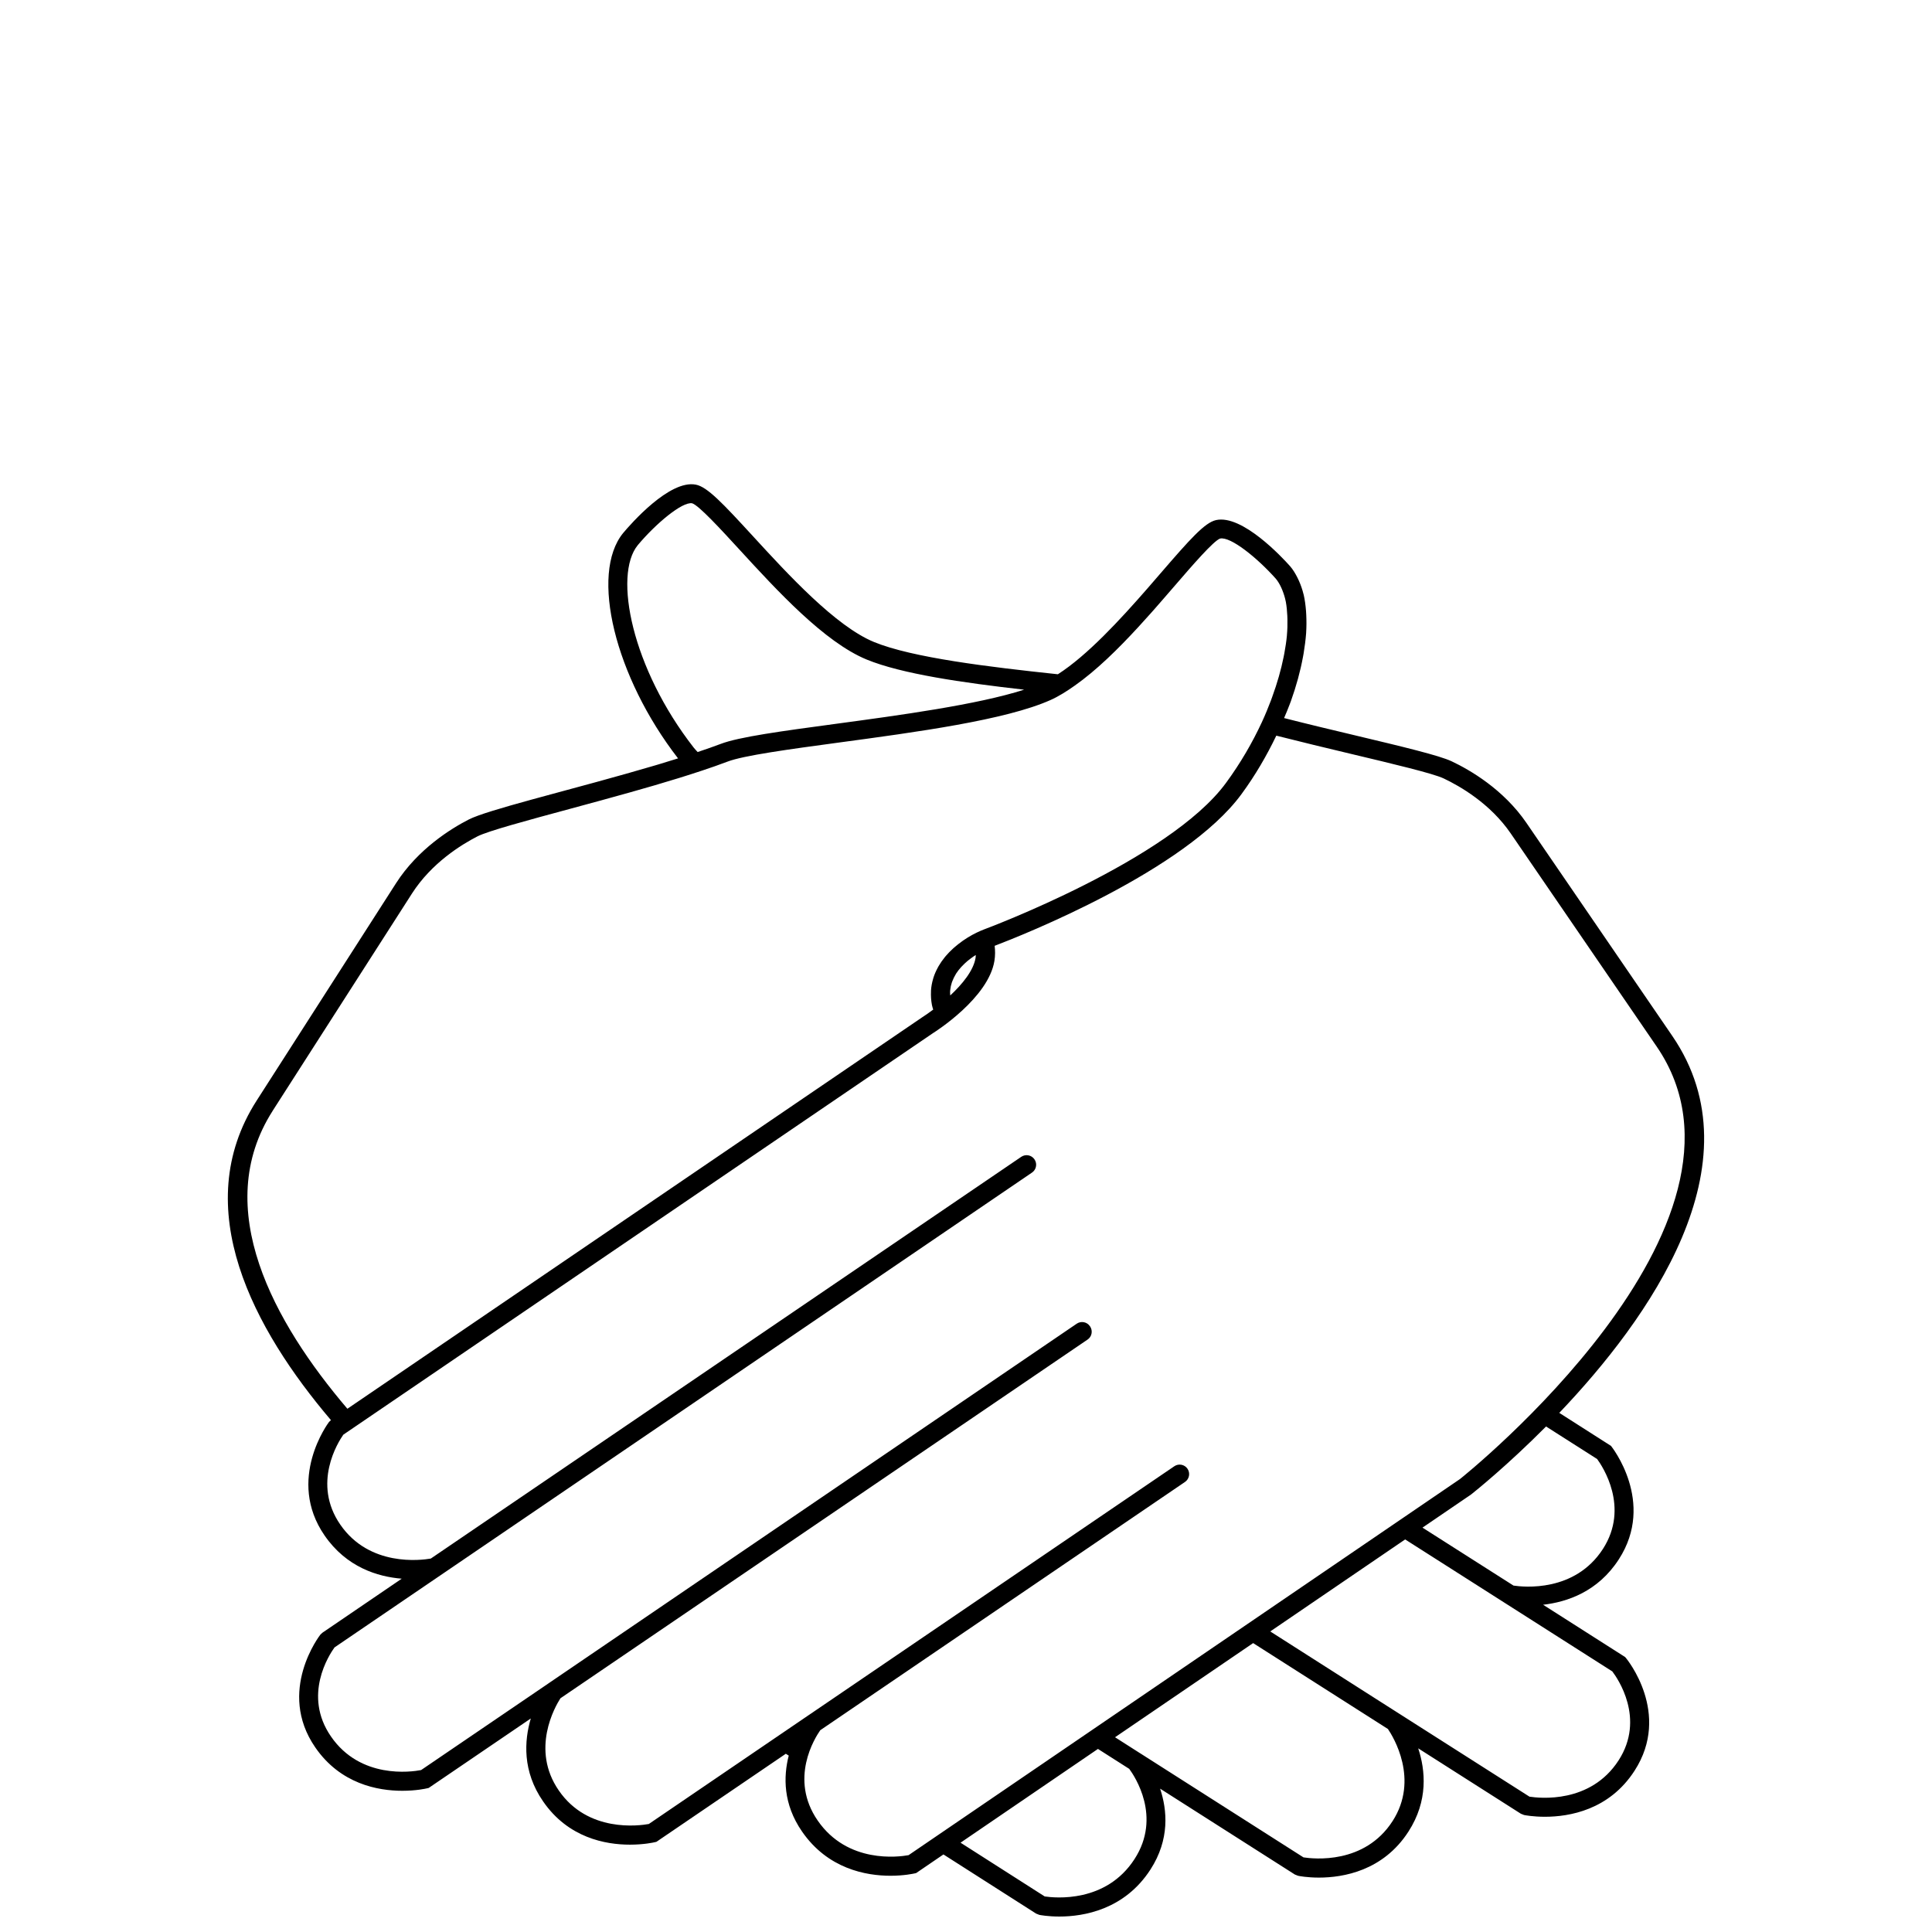<?xml version="1.0" encoding="UTF-8"?>
<!-- Uploaded to: SVG Repo, www.svgrepo.com, Generator: SVG Repo Mixer Tools -->
<svg width="800px" height="800px" version="1.1" viewBox="144 144 512 512" xmlns="http://www.w3.org/2000/svg">
 <defs>
  <clipPath id="a">
   <path d="m204 272h392v379.9h-392z"/>
  </clipPath>
 </defs>
 <g clip-path="url(#a)">
  <path d="m574.67 583.13-21.734-13.855c6.328-0.711 14.535-3.445 20.082-12.055 9.801-15.164-1.969-29.902-2.086-30.043l-13.707-8.75c23.547-24.688 53.195-65.953 29.941-99.906l-38.652-56.453c-6.109-8.922-15.023-14.051-19.801-16.309-3.293-1.562-13.133-3.906-25.605-6.879-5.914-1.402-12.438-2.961-18.812-4.586 0.523-1.238 1.062-2.481 1.516-3.715 0.102-0.25 0.188-0.508 0.289-0.762 1.438-4.019 2.508-7.949 3.199-11.707 0.059-0.312 0.117-0.621 0.168-0.922 0.309-1.855 0.539-3.668 0.672-5.406v-0.047c0.105-1.656 0.105-3.246 0.031-4.766-0.02-0.336-0.039-0.684-0.059-1.023-0.117-1.516-0.309-2.984-0.621-4.336-0.012-0.051-0.031-0.082-0.039-0.117-0.309-1.289-0.73-2.457-1.219-3.57-0.125-0.293-0.258-0.57-0.402-0.848-0.551-1.102-1.18-2.141-1.941-3.019-2.055-2.309-12.688-13.75-19.613-12.227-3.012 0.66-6.906 5.059-14.75 14.141-1.113 1.285-2.273 2.625-3.473 4.012-7.215 8.262-15.859 17.668-23.703 22.707-18.164-1.93-38.594-4.379-48.738-8.551-10.184-4.191-22.812-17.949-32.039-28.008-8.117-8.848-12.156-13.125-15.191-13.695-6.973-1.336-17.234 10.434-19.246 12.832-8.848 10.836-2.176 38.113 14.555 59.715-1.582 0.492-3.144 0.984-4.801 1.477-0.402 0.121-0.805 0.246-1.211 0.363-5.012 1.477-10.254 2.953-15.348 4.344-0.641 0.176-1.281 0.348-1.918 0.523-2.312 0.629-4.609 1.25-6.793 1.84-3.094 0.836-6.019 1.629-8.727 2.371-8.117 2.231-14.219 4.031-16.652 5.273h-0.004c-4.707 2.414-13.461 7.809-19.289 16.902l-36.926 57.586c-18.246 28.465-0.656 60.758 19.684 84.691l-0.516 0.488c-0.117 0.145-11.43 15.219-1.176 30.074 5.809 8.445 14.102 10.941 20.449 11.457l-21 14.305-0.555 0.516c-0.117 0.145-11.637 14.977-1.367 29.875 6.664 9.691 16.582 11.512 23.074 11.512 3.68 0 6.262-0.578 6.543-0.648l0.453-0.105 27.055-18.41c-1.727 5.863-2.277 13.961 3.254 21.961 6.644 9.672 16.539 11.48 23.027 11.48 3.684 0 6.277-0.578 6.559-0.648l0.453-0.105 34.293-23.34 0.77 0.492c-1.422 5.586-1.512 12.82 3.516 20.102 6.84 9.922 16.957 11.738 23.473 11.738 3.562 0 6.047-0.551 6.316-0.609l0.465-0.105 7.231-4.934 24.547 15.672 0.867 0.344c0.258 0.051 2.293 0.441 5.297 0.441 6.422 0 17.25-1.785 24.156-12.469 5.152-7.984 4.438-15.758 2.551-21.426l35.711 22.758 0.855 0.336c0.246 0.055 2.394 0.48 5.512 0.48 6.434 0 17.023-1.785 23.734-12.191 5.285-8.188 4.5-16.262 2.59-22.062l27.207 17.332 0.848 0.336c0.258 0.051 2.402 0.465 5.512 0.465 6.434 0 17.043-1.773 23.766-12.203 9.828-15.215-2.137-29.691-2.254-29.836zm-7.418-52.477c1.395 1.898 8.68 12.773 1.535 23.84-7.453 11.531-21.027 10.105-23.695 9.703l-24.117-15.359 12.871-8.777c1.102-0.867 9.551-7.637 19.875-18.027zm-254.24-242.18c4.828-5.758 11.777-11.551 14.398-11.098 1.754 0.508 7.68 6.969 12.438 12.152 10.078 10.984 22.609 24.645 33.836 29.262 9.234 3.793 25.312 6.125 41.719 7.984-12.418 3.988-32.98 6.766-49.938 9.055-14.316 1.93-25.629 3.457-30.5 5.324-1.84 0.699-3.918 1.422-6.086 2.144-0.332-0.383-0.719-0.754-1.023-1.148-16.406-21.023-21.359-45.695-14.844-53.676zm-96.754 149.9 36.926-57.594c5.195-8.098 13.098-12.957 17.348-15.133 2.769-1.414 13.281-4.258 24.406-7.262 2.781-0.75 5.637-1.531 8.508-2.312 0.211-0.059 0.418-0.109 0.629-0.176 9.047-2.473 18.188-5.078 25.879-7.648 0.016-0.004 0.039-0.012 0.055-0.016 2.402-0.801 4.707-1.598 6.762-2.387 4.324-1.652 16.488-3.293 29.371-5.039 20.797-2.805 44.367-5.984 56.242-11.285 2.125-0.945 4.293-2.309 6.453-3.84 5.707-4.016 11.48-9.684 16.953-15.645 0.082-0.09 0.168-0.176 0.246-0.277 0.992-1.082 1.969-2.168 2.941-3.25 0.289-0.316 0.559-0.641 0.848-0.957 0.828-0.941 1.641-1.863 2.438-2.793 1.043-1.188 2.066-2.371 3.059-3.531 4.594-5.324 10.324-11.957 12.027-12.508 2.766-0.574 9.766 5.055 14.742 10.629 0.559 0.656 1.031 1.473 1.445 2.359 0.102 0.215 0.195 0.438 0.289 0.672 0.371 0.934 0.699 1.934 0.918 3.055 0.012 0.031 0.012 0.066 0.02 0.098 0.207 1.117 0.324 2.348 0.383 3.637 0.012 0.309 0.02 0.609 0.031 0.918 0.031 1.359 0 2.777-0.137 4.281v0.059c-0.137 1.496-0.383 3.078-0.68 4.707-0.059 0.324-0.117 0.641-0.188 0.961-0.672 3.356-1.684 6.926-3.031 10.609-0.105 0.316-0.238 0.645-0.352 0.969-0.711 1.867-1.484 3.769-2.371 5.68-2.488 5.371-5.648 10.852-9.527 16.137-15.012 20.496-63.574 38.621-64.07 38.797-0.309 0.109-0.609 0.246-0.938 0.383-0.012 0-0.02 0.012-0.031 0.012-0.68 0.289-1.414 0.648-2.168 1.055-0.066 0.039-0.109 0.059-0.176 0.102-0.734 0.402-1.477 0.867-2.215 1.375-0.098 0.059-0.188 0.121-0.266 0.188-0.734 0.516-1.449 1.082-2.152 1.691-0.102 0.098-0.195 0.176-0.297 0.266-0.684 0.621-1.34 1.289-1.949 2.004-0.09 0.105-0.18 0.215-0.266 0.324-0.598 0.734-1.148 1.516-1.629 2.344-0.066 0.117-0.125 0.238-0.191 0.352-0.469 0.855-0.871 1.754-1.176 2.707-0.035 0.105-0.055 0.215-0.09 0.324-0.293 0.984-0.492 2.016-0.559 3.109 0 0.07 0.004 0.145 0 0.223-0.051 1.148 0.012 2.332 0.25 3.586 0.082 0.414 0.211 0.82 0.336 1.223-1.09 0.812-2.086 1.508-2.816 1.969l-152.43 103.81c-19.402-22.77-36.324-53.156-19.797-78.957zm179.57-30.566c-0.004-0.293-0.066-0.594-0.051-0.871 0.012-0.16 0.012-0.328 0.031-0.492 0.074-0.734 0.227-1.445 0.453-2.117 0.039-0.125 0.102-0.242 0.145-0.363 0.23-0.598 0.516-1.168 0.84-1.715 0.055-0.09 0.102-0.176 0.156-0.273 0.371-0.574 0.801-1.113 1.25-1.617 0.105-0.109 0.211-0.227 0.312-0.332 0.469-0.484 0.941-0.945 1.438-1.359 0.047-0.039 0.098-0.074 0.133-0.105 0.488-0.395 0.969-0.746 1.445-1.082 0.105-0.059 0.207-0.133 0.301-0.195 0.105-0.07 0.203-0.121 0.309-0.191-0.02 0.242-0.012 0.473-0.051 0.734-0.543 3.383-3.516 6.992-6.711 9.98zm-11.047 227.83c-2.648 0.484-16.172 2.293-24.082-9.168-7.629-11.035-0.75-21.906 0.676-23.941l96.66-65.797c1.152-0.785 1.445-2.352 0.66-3.5-0.777-1.148-2.352-1.438-3.492-0.66l-96.773 65.875c-0.039 0.02-0.074 0.051-0.109 0.07l-42.379 28.859c-2.551 0.465-16.152 2.344-23.859-8.883-7.512-10.871-0.988-22.219 0.438-24.434l139.69-95.055c1.16-0.777 1.445-2.348 0.672-3.492-0.012-0.012-0.02-0.02-0.031-0.031 0 0 0-0.012-0.012-0.02-0.777-1.16-2.352-1.445-3.492-0.672l-140.05 95.359-0.02 0.02-33.684 22.918c-2.625 0.508-16.102 2.418-23.887-8.906-7.531-10.914-0.449-21.68 0.945-23.598l184.83-125.83c0.867-0.59 1.25-1.617 1.055-2.59-0.07-0.324-0.195-0.641-0.395-0.926-0.777-1.152-2.352-1.438-3.492-0.672l-156.48 106.47c-2.586 0.453-16.254 2.242-23.988-8.992-7.527-10.902-0.594-21.852 0.805-23.84l156.29-106.43c0.598-0.371 14.66-9.281 16.258-19.145 0.227-1.402 0.207-2.715 0.059-3.977 7.301-2.781 50.508-19.871 65.391-40.172 3.664-4.977 6.711-10.242 9.25-15.523 6.543 1.664 13.316 3.289 19.738 4.82 11.219 2.672 21.805 5.188 24.621 6.523 4.309 2.039 12.359 6.656 17.789 14.605l38.664 56.453c32.305 47.188-51.434 114.07-52.156 114.62zm59.875 1.043c-7.566 11.707-21.125 10.293-23.797 9.898l-22.305-14.246 36.414-24.848 8.289 5.285c1.43 1.93 8.664 12.707 1.398 23.91zm68.375-10.047c-7.43 11.512-20.938 9.996-23.59 9.594l-43.258-27.574c-0.031-0.02-0.07-0.039-0.102-0.059l-6.586-4.203 36.598-24.953 24.117 15.371 11.602 7.391c1.422 2.09 8.359 13.387 1.219 24.434zm59.91-16.113c-7.441 11.523-20.949 10.027-23.617 9.613l-40.809-25.996-27.887-17.789 35.75-24.383 54.895 34.973c1.391 1.824 8.824 12.5 1.668 23.582z"/>
 </g>
</svg>